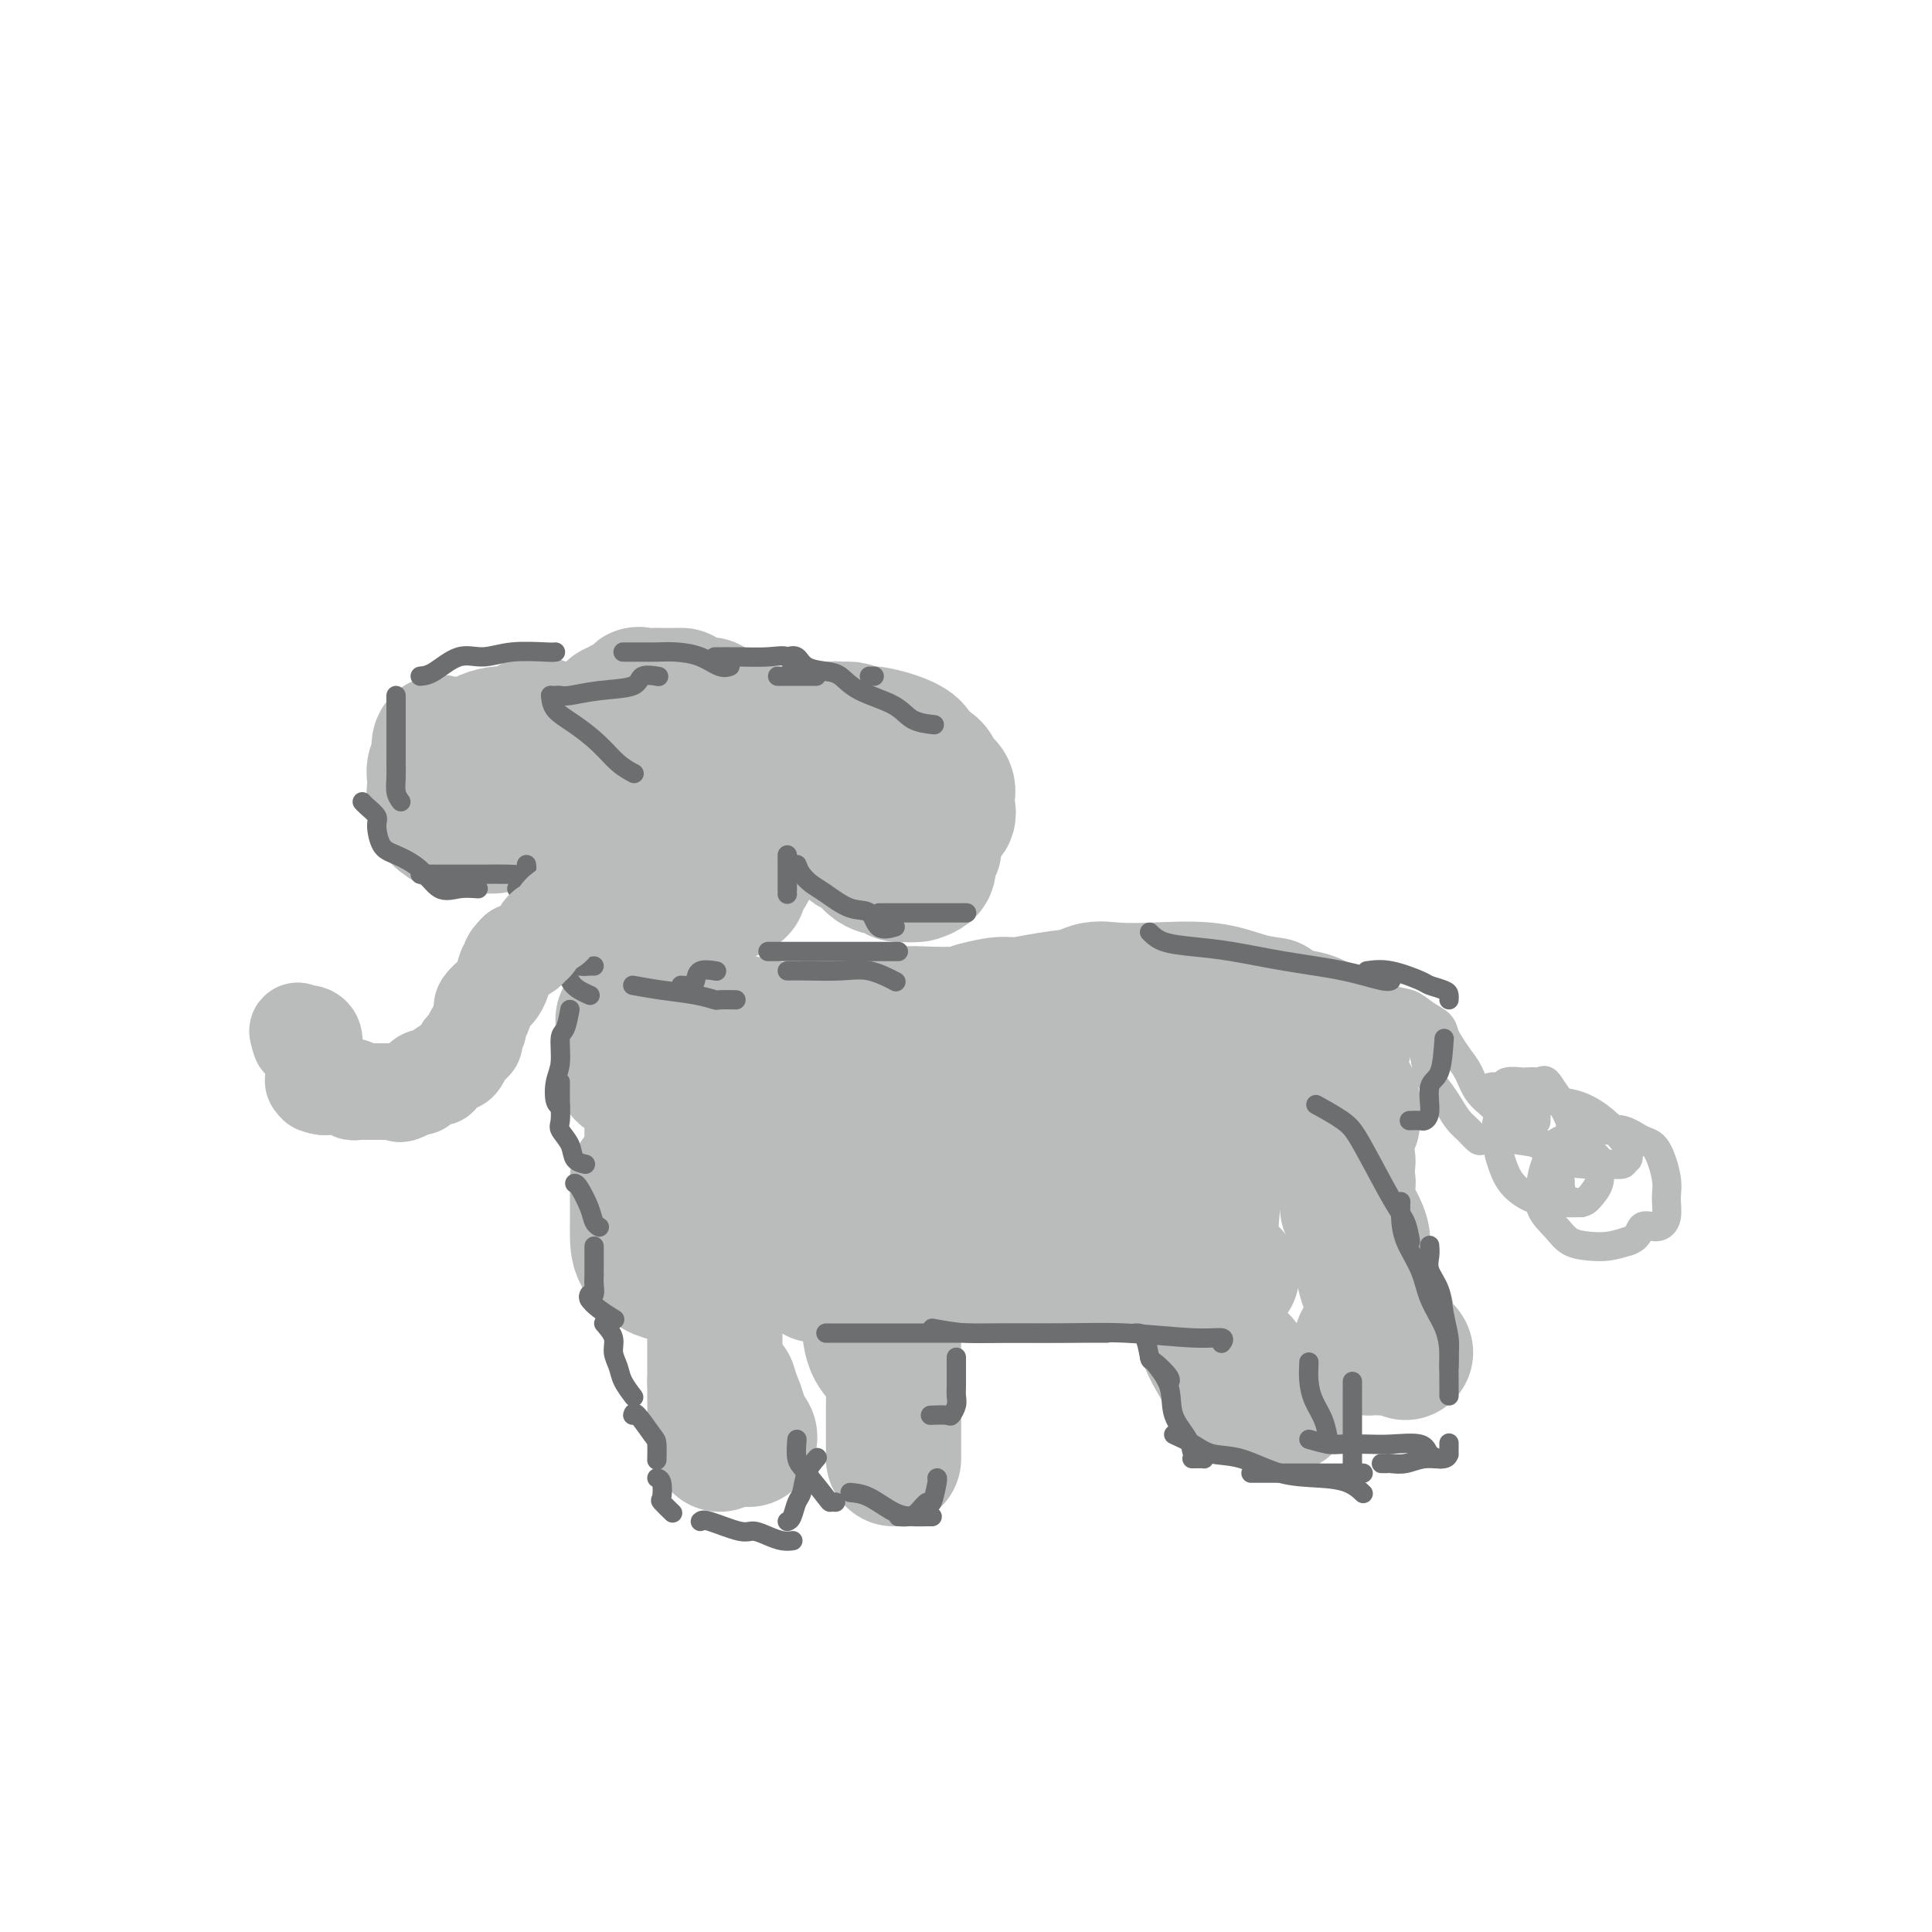 <svg viewBox='0 0 400 400' version='1.1' xmlns='http://www.w3.org/2000/svg' xmlns:xlink='http://www.w3.org/1999/xlink'><g fill='none' stroke='#BABBBB' stroke-width='28' stroke-linecap='round' stroke-linejoin='round'><path d='M124,166c0.000,0.246 0.001,0.492 0,1c-0.001,0.508 -0.003,1.278 0,2c0.003,0.722 0.012,1.395 0,2c-0.012,0.605 -0.046,1.142 0,2c0.046,0.858 0.171,2.038 0,3c-0.171,0.962 -0.638,1.706 0,3c0.638,1.294 2.382,3.139 3,4c0.618,0.861 0.109,0.739 0,1c-0.109,0.261 0.183,0.907 1,1c0.817,0.093 2.160,-0.366 3,0c0.840,0.366 1.176,1.555 2,2c0.824,0.445 2.134,0.144 4,0c1.866,-0.144 4.288,-0.131 6,0c1.712,0.131 2.714,0.381 4,0c1.286,-0.381 2.856,-1.393 4,-2c1.144,-0.607 1.862,-0.810 2,-1c0.138,-0.190 -0.303,-0.365 0,-1c0.303,-0.635 1.349,-1.728 2,-3c0.651,-1.272 0.907,-2.724 1,-4c0.093,-1.276 0.023,-2.375 0,-3c-0.023,-0.625 0.001,-0.776 0,-2c-0.001,-1.224 -0.025,-3.522 0,-5c0.025,-1.478 0.100,-2.136 0,-3c-0.100,-0.864 -0.376,-1.934 -1,-3c-0.624,-1.066 -1.595,-2.128 -2,-3c-0.405,-0.872 -0.242,-1.553 -1,-2c-0.758,-0.447 -2.435,-0.659 -3,-1c-0.565,-0.341 -0.019,-0.812 0,-1c0.019,-0.188 -0.491,-0.094 -1,0'/><path d='M148,153c-1.842,-1.582 -2.448,-0.537 -3,0c-0.552,0.537 -1.051,0.565 -2,1c-0.949,0.435 -2.347,1.275 -3,2c-0.653,0.725 -0.561,1.335 -1,2c-0.439,0.665 -1.410,1.385 -2,2c-0.590,0.615 -0.799,1.123 -1,2c-0.201,0.877 -0.393,2.121 -1,3c-0.607,0.879 -1.628,1.393 -2,2c-0.372,0.607 -0.093,1.307 0,2c0.093,0.693 0.000,1.379 0,2c-0.000,0.621 0.092,1.178 0,2c-0.092,0.822 -0.368,1.909 0,3c0.368,1.091 1.378,2.187 2,3c0.622,0.813 0.854,1.342 1,2c0.146,0.658 0.206,1.444 1,2c0.794,0.556 2.324,0.880 3,1c0.676,0.120 0.499,0.035 1,0c0.501,-0.035 1.681,-0.021 3,0c1.319,0.021 2.777,0.050 4,0c1.223,-0.050 2.212,-0.180 3,-1c0.788,-0.820 1.374,-2.330 2,-3c0.626,-0.670 1.293,-0.500 2,-1c0.707,-0.500 1.454,-1.670 2,-3c0.546,-1.330 0.889,-2.820 1,-4c0.111,-1.180 -0.011,-2.050 0,-3c0.011,-0.950 0.154,-1.980 0,-3c-0.154,-1.020 -0.605,-2.030 -1,-3c-0.395,-0.970 -0.735,-1.899 -1,-3c-0.265,-1.101 -0.456,-2.373 -1,-3c-0.544,-0.627 -1.441,-0.608 -2,-1c-0.559,-0.392 -0.779,-1.196 -1,-2'/><path d='M152,154c-1.672,-2.083 -2.852,-1.290 -3,-1c-0.148,0.290 0.738,0.078 0,0c-0.738,-0.078 -3.099,-0.021 -4,0c-0.901,0.021 -0.343,0.006 -1,0c-0.657,-0.006 -2.530,-0.002 -4,0c-1.470,0.002 -2.538,0.001 -3,0c-0.462,-0.001 -0.317,-0.001 -1,0c-0.683,0.001 -2.194,0.003 -3,0c-0.806,-0.003 -0.908,-0.011 -1,0c-0.092,0.011 -0.175,0.041 -1,0c-0.825,-0.041 -2.391,-0.155 -3,0c-0.609,0.155 -0.262,0.577 0,1c0.262,0.423 0.438,0.848 1,1c0.562,0.152 1.510,0.032 2,0c0.490,-0.032 0.524,0.026 0,1c-0.524,0.974 -1.604,2.865 -2,4c-0.396,1.135 -0.108,1.514 0,2c0.108,0.486 0.036,1.079 0,2c-0.036,0.921 -0.038,2.169 0,3c0.038,0.831 0.114,1.244 0,2c-0.114,0.756 -0.420,1.855 0,3c0.420,1.145 1.565,2.334 2,3c0.435,0.666 0.161,0.807 0,1c-0.161,0.193 -0.210,0.437 0,1c0.210,0.563 0.680,1.443 1,2c0.320,0.557 0.489,0.790 1,1c0.511,0.210 1.364,0.396 2,1c0.636,0.604 1.056,1.624 1,2c-0.056,0.376 -0.587,0.107 0,0c0.587,-0.107 2.294,-0.054 4,0'/><path d='M140,183c1.223,0.617 0.281,0.160 0,0c-0.281,-0.160 0.098,-0.023 1,0c0.902,0.023 2.325,-0.069 3,0c0.675,0.069 0.601,0.300 1,0c0.399,-0.300 1.272,-1.130 2,-2c0.728,-0.870 1.313,-1.781 2,-2c0.687,-0.219 1.476,0.254 2,0c0.524,-0.254 0.781,-1.235 1,-2c0.219,-0.765 0.398,-1.314 1,-2c0.602,-0.686 1.625,-1.510 2,-2c0.375,-0.490 0.100,-0.645 0,-1c-0.100,-0.355 -0.027,-0.910 0,-1c0.027,-0.090 0.007,0.284 0,0c-0.007,-0.284 0.000,-1.227 0,-2c-0.000,-0.773 -0.008,-1.376 0,-2c0.008,-0.624 0.031,-1.270 0,-2c-0.031,-0.730 -0.116,-1.543 0,-2c0.116,-0.457 0.433,-0.556 0,-1c-0.433,-0.444 -1.617,-1.232 -2,-2c-0.383,-0.768 0.035,-1.516 0,-2c-0.035,-0.484 -0.523,-0.704 -1,-1c-0.477,-0.296 -0.945,-0.667 -1,-1c-0.055,-0.333 0.301,-0.629 0,-1c-0.301,-0.371 -1.259,-0.817 -2,-1c-0.741,-0.183 -1.267,-0.101 -2,0c-0.733,0.101 -1.675,0.223 -2,0c-0.325,-0.223 -0.035,-0.792 0,-1c0.035,-0.208 -0.187,-0.056 -1,0c-0.813,0.056 -2.219,0.015 -3,0c-0.781,-0.015 -0.937,-0.004 -1,0c-0.063,0.004 -0.031,0.002 0,0'/><path d='M140,153c-2.448,-0.501 -2.569,0.248 -3,1c-0.431,0.752 -1.174,1.508 -2,2c-0.826,0.492 -1.737,0.719 -2,1c-0.263,0.281 0.121,0.614 0,1c-0.121,0.386 -0.749,0.825 -1,1c-0.251,0.175 -0.126,0.088 0,0'/><path d='M158,152c0.359,0.034 0.717,0.068 1,0c0.283,-0.068 0.489,-0.238 1,0c0.511,0.238 1.326,0.883 2,1c0.674,0.117 1.206,-0.295 2,0c0.794,0.295 1.849,1.295 3,2c1.151,0.705 2.400,1.114 4,2c1.600,0.886 3.553,2.248 5,3c1.447,0.752 2.388,0.895 4,2c1.612,1.105 3.896,3.172 5,5c1.104,1.828 1.028,3.415 1,4c-0.028,0.585 -0.008,0.167 0,0c0.008,-0.167 0.004,-0.084 0,0'/><path d='M172,161c-0.165,0.131 -0.331,0.262 0,1c0.331,0.738 1.158,2.084 2,3c0.842,0.916 1.698,1.401 2,2c0.302,0.599 0.048,1.312 0,2c-0.048,0.688 0.109,1.351 1,2c0.891,0.649 2.516,1.284 3,2c0.484,0.716 -0.171,1.512 0,2c0.171,0.488 1.170,0.667 2,1c0.830,0.333 1.493,0.820 2,1c0.507,0.180 0.859,0.051 1,0c0.141,-0.051 0.070,-0.026 0,0'/><path d='M174,168c0.887,0.822 1.775,1.645 2,3c0.225,1.355 -0.212,3.243 0,4c0.212,0.757 1.073,0.385 2,1c0.927,0.615 1.921,2.218 3,3c1.079,0.782 2.244,0.743 3,1c0.756,0.257 1.103,0.811 2,1c0.897,0.189 2.345,0.012 3,0c0.655,-0.012 0.516,0.141 1,0c0.484,-0.141 1.592,-0.576 2,-1c0.408,-0.424 0.117,-0.835 0,-1c-0.117,-0.165 -0.058,-0.082 0,0'/><path d='M186,181c0.730,-0.029 1.461,-0.057 2,0c0.539,0.057 0.888,0.201 1,0c0.112,-0.201 -0.011,-0.747 0,-1c0.011,-0.253 0.158,-0.214 1,-1c0.842,-0.786 2.380,-2.399 3,-3c0.620,-0.601 0.323,-0.191 0,-1c-0.323,-0.809 -0.673,-2.835 0,-4c0.673,-1.165 2.369,-1.467 3,-2c0.631,-0.533 0.196,-1.298 0,-2c-0.196,-0.702 -0.155,-1.343 0,-2c0.155,-0.657 0.423,-1.331 0,-2c-0.423,-0.669 -1.536,-1.335 -2,-2c-0.464,-0.665 -0.279,-1.331 -1,-2c-0.721,-0.669 -2.349,-1.342 -3,-2c-0.651,-0.658 -0.325,-1.301 -1,-2c-0.675,-0.699 -2.349,-1.455 -4,-2c-1.651,-0.545 -3.278,-0.878 -4,-1c-0.722,-0.122 -0.541,-0.033 -1,0c-0.459,0.033 -1.560,0.009 -2,0c-0.440,-0.009 -0.220,-0.005 0,0'/><path d='M189,158c0.336,-0.335 0.673,-0.671 0,-1c-0.673,-0.329 -2.354,-0.652 -3,-1c-0.646,-0.348 -0.256,-0.720 -1,-1c-0.744,-0.280 -2.622,-0.468 -4,-1c-1.378,-0.532 -2.257,-1.406 -3,-2c-0.743,-0.594 -1.352,-0.906 -2,-1c-0.648,-0.094 -1.337,0.031 -2,0c-0.663,-0.031 -1.302,-0.218 -2,0c-0.698,0.218 -1.455,0.842 -2,1c-0.545,0.158 -0.877,-0.150 -1,0c-0.123,0.150 -0.035,0.757 0,1c0.035,0.243 0.018,0.121 0,0'/><path d='M131,156c-0.465,-0.342 -0.929,-0.684 -2,-1c-1.071,-0.316 -2.748,-0.607 -4,-1c-1.252,-0.393 -2.079,-0.890 -3,-1c-0.921,-0.110 -1.934,0.167 -3,0c-1.066,-0.167 -2.183,-0.777 -3,-1c-0.817,-0.223 -1.332,-0.060 -2,0c-0.668,0.060 -1.489,0.016 -2,0c-0.511,-0.016 -0.711,-0.004 -1,0c-0.289,0.004 -0.665,0.001 -1,0c-0.335,-0.001 -0.629,-0.000 -1,0c-0.371,0.000 -0.820,0.000 -1,0c-0.180,-0.000 -0.090,-0.000 0,0'/><path d='M112,150c-0.818,-0.083 -1.635,-0.167 -2,0c-0.365,0.167 -0.276,0.583 -1,1c-0.724,0.417 -2.260,0.834 -3,1c-0.740,0.166 -0.683,0.082 -1,0c-0.317,-0.082 -1.006,-0.162 -2,0c-0.994,0.162 -2.291,0.565 -3,1c-0.709,0.435 -0.829,0.900 -1,1c-0.171,0.100 -0.392,-0.165 -1,0c-0.608,0.165 -1.602,0.762 -2,1c-0.398,0.238 -0.199,0.119 0,0'/><path d='M92,154c-0.415,-0.209 -0.829,-0.418 -1,0c-0.171,0.418 -0.098,1.462 0,2c0.098,0.538 0.221,0.570 0,1c-0.221,0.430 -0.787,1.257 -1,2c-0.213,0.743 -0.074,1.402 0,2c0.074,0.598 0.082,1.134 0,2c-0.082,0.866 -0.254,2.060 0,3c0.254,0.940 0.936,1.625 1,2c0.064,0.375 -0.489,0.440 0,1c0.489,0.560 2.019,1.614 3,2c0.981,0.386 1.412,0.103 2,0c0.588,-0.103 1.333,-0.028 2,0c0.667,0.028 1.257,0.007 2,0c0.743,-0.007 1.641,-0.002 2,0c0.359,0.002 0.180,0.001 0,0'/><path d='M92,164c0.749,0.309 1.498,0.619 2,1c0.502,0.381 0.757,0.834 1,1c0.243,0.166 0.475,0.044 1,0c0.525,-0.044 1.342,-0.012 2,0c0.658,0.012 1.157,0.003 2,0c0.843,-0.003 2.030,-0.001 3,0c0.970,0.001 1.724,0.000 3,0c1.276,-0.000 3.074,-0.000 4,0c0.926,0.000 0.979,0.000 1,0c0.021,-0.000 0.011,-0.000 0,0'/><path d='M92,158c0.876,0.119 1.751,0.237 2,0c0.249,-0.237 -0.130,-0.830 0,-1c0.130,-0.170 0.769,0.084 1,0c0.231,-0.084 0.052,-0.506 0,-1c-0.052,-0.494 0.021,-1.061 1,-1c0.979,0.061 2.863,0.748 4,1c1.137,0.252 1.526,0.067 2,0c0.474,-0.067 1.034,-0.018 2,0c0.966,0.018 2.339,0.004 3,0c0.661,-0.004 0.611,0.002 1,0c0.389,-0.002 1.217,-0.014 2,0c0.783,0.014 1.520,0.052 2,0c0.480,-0.052 0.703,-0.196 1,0c0.297,0.196 0.668,0.732 1,1c0.332,0.268 0.625,0.268 1,1c0.375,0.732 0.832,2.197 1,3c0.168,0.803 0.048,0.944 0,1c-0.048,0.056 -0.024,0.028 0,0'/><path d='M124,157c0.002,-0.333 0.004,-0.667 0,-1c-0.004,-0.333 -0.015,-0.667 0,-1c0.015,-0.333 0.054,-0.667 0,-1c-0.054,-0.333 -0.203,-0.667 0,-1c0.203,-0.333 0.759,-0.666 1,-1c0.241,-0.334 0.169,-0.668 0,-1c-0.169,-0.332 -0.434,-0.662 0,-1c0.434,-0.338 1.568,-0.683 2,-1c0.432,-0.317 0.162,-0.607 0,-1c-0.162,-0.393 -0.216,-0.888 0,-1c0.216,-0.112 0.703,0.159 1,0c0.297,-0.159 0.406,-0.746 1,-1c0.594,-0.254 1.674,-0.173 2,0c0.326,0.173 -0.103,0.439 0,0c0.103,-0.439 0.736,-1.582 1,-2c0.264,-0.418 0.157,-0.112 1,0c0.843,0.112 2.636,0.030 3,0c0.364,-0.030 -0.701,-0.008 0,0c0.701,0.008 3.167,0.002 4,0c0.833,-0.002 0.032,-0.001 0,0c-0.032,0.001 0.705,0.000 1,0c0.295,-0.000 0.147,-0.000 0,0'/><path d='M132,146c0.099,-0.000 0.199,-0.000 1,0c0.801,0.000 2.305,0.000 3,0c0.695,-0.000 0.582,-0.001 1,0c0.418,0.001 1.369,0.004 2,0c0.631,-0.004 0.944,-0.016 2,0c1.056,0.016 2.856,0.060 4,0c1.144,-0.060 1.634,-0.222 2,0c0.366,0.222 0.610,0.829 1,1c0.390,0.171 0.928,-0.095 1,0c0.072,0.095 -0.320,0.551 0,1c0.320,0.449 1.352,0.891 2,1c0.648,0.109 0.912,-0.114 1,0c0.088,0.114 -0.001,0.567 0,1c0.001,0.433 0.093,0.848 0,1c-0.093,0.152 -0.371,0.041 -1,0c-0.629,-0.041 -1.608,-0.012 -2,0c-0.392,0.012 -0.196,0.006 0,0'/><path d='M139,195c0.000,0.287 0.000,0.575 0,1c-0.000,0.425 -0.001,0.988 0,1c0.001,0.012 0.002,-0.526 0,0c-0.002,0.526 -0.008,2.117 0,3c0.008,0.883 0.030,1.060 0,1c-0.030,-0.060 -0.111,-0.356 0,0c0.111,0.356 0.415,1.365 0,2c-0.415,0.635 -1.547,0.896 -2,1c-0.453,0.104 -0.226,0.052 0,0'/><path d='M137,203c0.053,0.976 0.106,1.952 0,3c-0.106,1.048 -0.371,2.169 0,3c0.371,0.831 1.378,1.372 2,2c0.622,0.628 0.857,1.344 1,2c0.143,0.656 0.192,1.254 1,2c0.808,0.746 2.374,1.642 3,2c0.626,0.358 0.313,0.179 0,0'/><path d='M144,216c0.202,0.071 0.404,0.143 1,0c0.596,-0.143 1.586,-0.500 3,0c1.414,0.500 3.252,1.858 5,3c1.748,1.142 3.407,2.069 5,3c1.593,0.931 3.121,1.866 5,3c1.879,1.134 4.108,2.467 5,3c0.892,0.533 0.446,0.267 0,0'/><path d='M158,215c0.523,-0.083 1.046,-0.166 2,0c0.954,0.166 2.340,0.580 4,1c1.660,0.420 3.594,0.844 5,1c1.406,0.156 2.284,0.042 3,0c0.716,-0.042 1.270,-0.011 2,0c0.730,0.011 1.637,0.003 2,0c0.363,-0.003 0.181,-0.002 0,0'/><path d='M159,215c2.769,0.002 5.538,0.003 8,0c2.462,-0.003 4.618,-0.011 7,0c2.382,0.011 4.992,0.042 7,0c2.008,-0.042 3.415,-0.156 5,0c1.585,0.156 3.350,0.580 4,1c0.650,0.420 0.186,0.834 0,1c-0.186,0.166 -0.093,0.083 0,0'/><path d='M178,217c0.074,0.002 0.147,0.004 2,0c1.853,-0.004 5.485,-0.015 8,0c2.515,0.015 3.914,0.057 6,0c2.086,-0.057 4.858,-0.211 7,0c2.142,0.211 3.654,0.788 5,1c1.346,0.212 2.528,0.061 3,0c0.472,-0.061 0.236,-0.030 0,0'/><path d='M192,215c0.071,0.000 0.141,0.000 1,0c0.859,0.000 2.506,-0.000 4,0c1.494,0.000 2.834,0.000 5,0c2.166,-0.000 5.159,0.000 8,0c2.841,0.000 5.532,0.000 8,0c2.468,0.000 4.713,0.000 7,0c2.287,-0.000 4.616,0.000 6,0c1.384,0.000 1.824,-0.000 2,0c0.176,0.000 0.088,0.000 0,0'/><path d='M214,212c3.010,0.002 6.020,0.003 9,0c2.980,-0.003 5.929,-0.012 10,0c4.071,0.012 9.262,0.045 13,0c3.738,-0.045 6.021,-0.170 9,0c2.979,0.170 6.654,0.633 9,1c2.346,0.367 3.362,0.637 4,1c0.638,0.363 0.896,0.818 1,1c0.104,0.182 0.052,0.091 0,0'/><path d='M143,209c0.131,-0.315 0.262,-0.630 1,0c0.738,0.630 2.084,2.206 3,3c0.916,0.794 1.404,0.805 2,1c0.596,0.195 1.302,0.574 2,1c0.698,0.426 1.389,0.899 2,1c0.611,0.101 1.143,-0.169 2,0c0.857,0.169 2.038,0.776 3,1c0.962,0.224 1.703,0.064 2,0c0.297,-0.064 0.148,-0.032 0,0'/><path d='M145,209c-0.416,-0.089 -0.832,-0.179 0,0c0.832,0.179 2.913,0.625 4,1c1.087,0.375 1.182,0.679 2,1c0.818,0.321 2.360,0.660 4,1c1.640,0.340 3.380,0.679 5,1c1.620,0.321 3.122,0.622 5,1c1.878,0.378 4.133,0.833 6,1c1.867,0.167 3.345,0.046 5,0c1.655,-0.046 3.487,-0.016 5,0c1.513,0.016 2.707,0.019 4,0c1.293,-0.019 2.686,-0.061 4,0c1.314,0.061 2.548,0.226 4,0c1.452,-0.226 3.121,-0.844 4,-1c0.879,-0.156 0.967,0.150 1,0c0.033,-0.150 0.009,-0.757 0,-1c-0.009,-0.243 -0.005,-0.121 0,0'/><path d='M171,212c0.368,0.009 0.736,0.017 1,0c0.264,-0.017 0.423,-0.061 1,0c0.577,0.061 1.570,0.227 3,0c1.430,-0.227 3.295,-0.845 4,-1c0.705,-0.155 0.248,0.155 1,0c0.752,-0.155 2.711,-0.774 5,-1c2.289,-0.226 4.908,-0.061 7,0c2.092,0.061 3.657,0.016 5,0c1.343,-0.016 2.463,-0.004 3,0c0.537,0.004 0.491,0.001 1,0c0.509,-0.001 1.574,-0.000 2,0c0.426,0.000 0.213,0.000 0,0'/><path d='M202,209c1.780,-0.445 3.561,-0.890 5,-1c1.439,-0.110 2.537,0.114 4,0c1.463,-0.114 3.293,-0.566 6,-1c2.707,-0.434 6.293,-0.848 8,-1c1.707,-0.152 1.537,-0.041 2,0c0.463,0.041 1.561,0.012 2,0c0.439,-0.012 0.220,-0.006 0,0'/><path d='M220,208c0.402,-0.483 0.804,-0.966 1,-1c0.196,-0.034 0.185,0.381 1,0c0.815,-0.381 2.457,-1.560 4,-2c1.543,-0.440 2.989,-0.142 5,0c2.011,0.142 4.589,0.129 8,0c3.411,-0.129 7.657,-0.375 11,0c3.343,0.375 5.785,1.370 8,2c2.215,0.630 4.204,0.894 5,1c0.796,0.106 0.398,0.053 0,0'/><path d='M247,205c1.892,0.788 3.783,1.576 6,2c2.217,0.424 4.759,0.483 7,1c2.241,0.517 4.180,1.491 6,2c1.820,0.509 3.521,0.554 5,1c1.479,0.446 2.737,1.295 4,2c1.263,0.705 2.532,1.267 3,2c0.468,0.733 0.134,1.638 0,2c-0.134,0.362 -0.067,0.181 0,0'/><path d='M266,215c0.884,0.184 1.768,0.368 3,1c1.232,0.632 2.814,1.711 4,3c1.186,1.289 1.978,2.787 3,4c1.022,1.213 2.274,2.140 3,3c0.726,0.860 0.927,1.653 1,2c0.073,0.347 0.020,0.247 0,1c-0.020,0.753 -0.006,2.358 0,3c0.006,0.642 0.003,0.321 0,0'/><path d='M278,236c0.420,1.660 0.841,3.321 1,4c0.159,0.679 0.057,0.378 0,1c-0.057,0.622 -0.068,2.167 0,3c0.068,0.833 0.214,0.955 0,1c-0.214,0.045 -0.788,0.012 -1,0c-0.212,-0.012 -0.060,-0.003 0,0c0.060,0.003 0.030,0.002 0,0'/><path d='M140,219c-0.061,0.249 -0.121,0.498 0,1c0.121,0.502 0.424,1.258 1,2c0.576,0.742 1.424,1.469 2,2c0.576,0.531 0.879,0.866 1,1c0.121,0.134 0.061,0.067 0,0'/><path d='M144,226c0.000,0.936 0.000,1.873 0,3c0.000,1.127 0.000,2.446 0,3c0.000,0.554 0.000,0.344 0,1c0.000,0.656 0.000,2.176 0,3c0.000,0.824 0.000,0.950 0,1c0.000,0.050 0.000,0.025 0,0'/><path d='M140,238c-0.000,1.445 -0.001,2.890 0,4c0.001,1.110 0.002,1.884 0,3c-0.002,1.116 -0.009,2.572 0,4c0.009,1.428 0.034,2.827 0,4c-0.034,1.173 -0.128,2.118 0,3c0.128,0.882 0.478,1.700 1,2c0.522,0.300 1.218,0.081 2,0c0.782,-0.081 1.652,-0.023 2,0c0.348,0.023 0.174,0.012 0,0'/><path d='M145,250c-0.001,0.502 -0.002,1.004 0,2c0.002,0.996 0.007,2.485 0,4c-0.007,1.515 -0.026,3.057 0,4c0.026,0.943 0.098,1.286 0,2c-0.098,0.714 -0.367,1.800 0,3c0.367,1.200 1.368,2.515 2,3c0.632,0.485 0.895,0.138 1,0c0.105,-0.138 0.053,-0.069 0,0'/><path d='M147,258c-0.113,1.354 -0.226,2.708 0,4c0.226,1.292 0.793,2.523 1,4c0.207,1.477 0.056,3.201 0,5c-0.056,1.799 -0.015,3.673 0,5c0.015,1.327 0.004,2.107 0,3c-0.004,0.893 -0.001,1.899 0,3c0.001,1.101 0.000,2.296 0,3c-0.000,0.704 -0.000,0.915 0,1c0.000,0.085 0.000,0.042 0,0'/><path d='M148,286c0.002,0.164 0.004,0.327 0,1c-0.004,0.673 -0.015,1.855 0,3c0.015,1.145 0.057,2.254 0,3c-0.057,0.746 -0.211,1.128 0,2c0.211,0.872 0.788,2.235 1,3c0.212,0.765 0.061,0.933 0,1c-0.061,0.067 -0.030,0.034 0,0'/><path d='M151,287c0.293,0.975 0.586,1.950 1,3c0.414,1.050 0.948,2.176 1,3c0.052,0.824 -0.378,1.344 0,2c0.378,0.656 1.563,1.446 2,2c0.437,0.554 0.125,0.873 0,1c-0.125,0.127 -0.062,0.064 0,0'/><path d='M143,225c-0.710,0.240 -1.420,0.480 -2,1c-0.580,0.520 -1.031,1.320 -1,2c0.031,0.680 0.544,1.240 0,2c-0.544,0.760 -2.146,1.719 -3,2c-0.854,0.281 -0.961,-0.117 -1,0c-0.039,0.117 -0.011,0.748 0,1c0.011,0.252 0.006,0.126 0,0'/><path d='M136,229c0.000,1.238 0.000,2.477 0,3c0.000,0.523 0.000,0.332 0,1c0.000,0.668 -0.000,2.196 0,3c0.000,0.804 0.000,0.884 0,1c0.000,0.116 0.000,0.268 0,1c0.000,0.732 0.000,2.043 0,2c0.000,-0.043 0.000,-1.441 0,-2c0.000,-0.559 0.000,-0.280 0,0'/><path d='M135,234c-0.004,0.689 -0.009,1.378 0,2c0.009,0.622 0.030,1.178 0,2c-0.030,0.822 -0.113,1.909 0,3c0.113,1.091 0.423,2.188 0,3c-0.423,0.813 -1.577,1.341 -2,2c-0.423,0.659 -0.114,1.447 0,2c0.114,0.553 0.033,0.872 0,1c-0.033,0.128 -0.016,0.064 0,0'/><path d='M132,244c0.000,0.074 0.001,0.149 0,1c-0.001,0.851 -0.002,2.480 0,4c0.002,1.520 0.008,2.932 0,4c-0.008,1.068 -0.030,1.793 0,3c0.030,1.207 0.112,2.898 1,4c0.888,1.102 2.581,1.616 3,2c0.419,0.384 -0.438,0.639 0,1c0.438,0.361 2.169,0.829 3,1c0.831,0.171 0.762,0.046 1,0c0.238,-0.046 0.782,-0.013 1,0c0.218,0.013 0.109,0.007 0,0'/><path d='M162,245c0.643,1.751 1.286,3.501 2,5c0.714,1.499 1.498,2.745 2,4c0.502,1.255 0.723,2.519 1,4c0.277,1.481 0.610,3.181 1,4c0.390,0.819 0.836,0.759 1,1c0.164,0.241 0.047,0.783 0,1c-0.047,0.217 -0.023,0.108 0,0'/><path d='M166,236c-0.069,0.061 -0.138,0.122 0,1c0.138,0.878 0.483,2.572 1,4c0.517,1.428 1.205,2.591 2,4c0.795,1.409 1.698,3.065 3,5c1.302,1.935 3.004,4.149 4,6c0.996,1.851 1.286,3.339 2,5c0.714,1.661 1.852,3.496 3,5c1.148,1.504 2.308,2.676 3,4c0.692,1.324 0.918,2.798 1,4c0.082,1.202 0.022,2.131 0,3c-0.022,0.869 -0.006,1.677 0,2c0.006,0.323 0.003,0.162 0,0'/><path d='M180,270c-0.030,1.218 -0.061,2.437 0,4c0.061,1.563 0.212,3.471 1,5c0.788,1.529 2.211,2.680 3,4c0.789,1.320 0.943,2.809 1,4c0.057,1.191 0.015,2.085 0,4c-0.015,1.915 -0.004,4.853 0,6c0.004,1.147 0.001,0.503 0,1c-0.001,0.497 -0.000,2.134 0,3c0.000,0.866 0.000,0.962 0,1c-0.000,0.038 -0.000,0.019 0,0'/><path d='M251,230c-0.002,0.496 -0.003,0.992 0,2c0.003,1.008 0.011,2.529 0,5c-0.011,2.471 -0.041,5.892 0,8c0.041,2.108 0.155,2.905 0,5c-0.155,2.095 -0.578,5.489 0,8c0.578,2.511 2.155,4.137 3,5c0.845,0.863 0.956,0.961 1,1c0.044,0.039 0.022,0.020 0,0'/><path d='M249,245c-0.859,2.744 -1.718,5.488 -2,8c-0.282,2.512 0.012,4.792 0,7c-0.012,2.208 -0.329,4.344 0,7c0.329,2.656 1.303,5.831 2,8c0.697,2.169 1.115,3.330 2,5c0.885,1.670 2.237,3.848 3,5c0.763,1.152 0.936,1.278 1,2c0.064,0.722 0.017,2.041 0,2c-0.017,-0.041 -0.005,-1.440 0,-2c0.005,-0.560 0.002,-0.280 0,0'/><path d='M257,282c0.211,1.124 0.423,2.248 1,3c0.577,0.752 1.520,1.132 2,2c0.480,0.868 0.496,2.225 1,3c0.504,0.775 1.494,0.967 2,1c0.506,0.033 0.527,-0.094 1,0c0.473,0.094 1.396,0.410 2,0c0.604,-0.410 0.887,-1.546 1,-2c0.113,-0.454 0.057,-0.227 0,0'/><path d='M279,250c1.303,2.157 2.605,4.313 3,6c0.395,1.687 -0.119,2.903 0,5c0.119,2.097 0.869,5.073 2,7c1.131,1.927 2.643,2.804 3,4c0.357,1.196 -0.440,2.712 0,4c0.440,1.288 2.119,2.347 3,3c0.881,0.653 0.966,0.901 1,1c0.034,0.099 0.017,0.050 0,0'/><path d='M284,273c0.860,1.072 1.720,2.145 2,3c0.280,0.855 -0.020,1.493 0,2c0.020,0.507 0.359,0.882 0,1c-0.359,0.118 -1.416,-0.020 -2,0c-0.584,0.020 -0.696,0.198 -1,0c-0.304,-0.198 -0.801,-0.771 -1,-1c-0.199,-0.229 -0.099,-0.115 0,0'/><path d='M170,254c0.576,0.740 1.152,1.479 2,2c0.848,0.521 1.967,0.823 4,1c2.033,0.177 4.981,0.229 8,1c3.019,0.771 6.111,2.260 9,3c2.889,0.740 5.576,0.731 9,1c3.424,0.269 7.587,0.814 11,1c3.413,0.186 6.078,0.011 9,0c2.922,-0.011 6.103,0.141 8,0c1.897,-0.141 2.511,-0.577 3,-1c0.489,-0.423 0.854,-0.835 1,-1c0.146,-0.165 0.073,-0.082 0,0'/><path d='M181,258c0.131,0.001 0.261,0.002 1,0c0.739,-0.002 2.085,-0.006 4,0c1.915,0.006 4.399,0.022 7,0c2.601,-0.022 5.318,-0.084 8,0c2.682,0.084 5.328,0.313 8,0c2.672,-0.313 5.368,-1.167 8,-2c2.632,-0.833 5.199,-1.645 8,-2c2.801,-0.355 5.836,-0.254 8,-1c2.164,-0.746 3.458,-2.341 5,-3c1.542,-0.659 3.331,-0.384 4,-1c0.669,-0.616 0.219,-2.123 0,-3c-0.219,-0.877 -0.207,-1.125 0,-2c0.207,-0.875 0.609,-2.378 0,-3c-0.609,-0.622 -2.230,-0.363 -3,-1c-0.770,-0.637 -0.689,-2.171 -2,-3c-1.311,-0.829 -4.013,-0.954 -7,-1c-2.987,-0.046 -6.257,-0.013 -10,0c-3.743,0.013 -7.959,0.005 -12,0c-4.041,-0.005 -7.908,-0.009 -12,0c-4.092,0.009 -8.410,0.031 -11,0c-2.590,-0.031 -3.450,-0.113 -4,0c-0.550,0.113 -0.788,0.423 -1,0c-0.212,-0.423 -0.398,-1.577 1,-2c1.398,-0.423 4.378,-0.113 7,0c2.622,0.113 4.885,0.031 8,0c3.115,-0.031 7.083,-0.010 11,0c3.917,0.010 7.784,0.008 12,0c4.216,-0.008 8.779,-0.023 12,0c3.221,0.023 5.098,0.083 7,0c1.902,-0.083 3.829,-0.309 4,0c0.171,0.309 -1.415,1.155 -3,2'/><path d='M239,236c-0.921,0.284 -1.724,-0.008 -6,0c-4.276,0.008 -12.025,0.314 -18,0c-5.975,-0.314 -10.174,-1.248 -15,-2c-4.826,-0.752 -10.277,-1.322 -15,-2c-4.723,-0.678 -8.718,-1.466 -12,-2c-3.282,-0.534 -5.852,-0.816 -6,-1c-0.148,-0.184 2.126,-0.271 3,0c0.874,0.271 0.347,0.899 2,1c1.653,0.101 5.487,-0.327 8,0c2.513,0.327 3.704,1.407 6,2c2.296,0.593 5.695,0.698 8,1c2.305,0.302 3.516,0.801 4,1c0.484,0.199 0.242,0.100 0,0'/><path d='M129,211c-0.001,0.449 -0.002,0.897 0,2c0.002,1.103 0.008,2.859 0,4c-0.008,1.141 -0.030,1.665 0,2c0.030,0.335 0.111,0.482 0,1c-0.111,0.518 -0.415,1.409 0,2c0.415,0.591 1.547,0.883 2,1c0.453,0.117 0.226,0.058 0,0'/></g>
<g fill='none' stroke='#BABBBB' stroke-width='6' stroke-linecap='round' stroke-linejoin='round'><path d='M269,221c-0.060,-0.137 -0.121,-0.274 0,-1c0.121,-0.726 0.422,-2.041 1,-3c0.578,-0.959 1.433,-1.564 2,-2c0.567,-0.436 0.847,-0.705 2,-1c1.153,-0.295 3.179,-0.615 4,-1c0.821,-0.385 0.436,-0.833 1,-1c0.564,-0.167 2.076,-0.052 3,0c0.924,0.052 1.259,0.040 2,0c0.741,-0.040 1.886,-0.108 3,0c1.114,0.108 2.195,0.392 3,1c0.805,0.608 1.332,1.541 2,2c0.668,0.459 1.477,0.443 2,1c0.523,0.557 0.759,1.686 1,3c0.241,1.314 0.487,2.813 1,4c0.513,1.187 1.293,2.063 2,3c0.707,0.937 1.340,1.936 2,3c0.660,1.064 1.346,2.194 2,3c0.654,0.806 1.278,1.288 2,2c0.722,0.712 1.544,1.654 2,2c0.456,0.346 0.546,0.096 1,0c0.454,-0.096 1.271,-0.039 2,0c0.729,0.039 1.369,0.059 2,0c0.631,-0.059 1.251,-0.196 3,0c1.749,0.196 4.626,0.726 6,1c1.374,0.274 1.245,0.294 2,0c0.755,-0.294 2.392,-0.900 3,-1c0.608,-0.100 0.185,0.308 0,0c-0.185,-0.308 -0.132,-1.330 0,-2c0.132,-0.670 0.343,-0.988 0,-2c-0.343,-1.012 -1.241,-2.718 -2,-4c-0.759,-1.282 -1.380,-2.141 -2,-3'/><path d='M321,225c-1.043,-1.929 -1.649,-1.250 -2,-1c-0.351,0.250 -0.446,0.071 -1,0c-0.554,-0.071 -1.566,-0.034 -2,0c-0.434,0.034 -0.289,0.064 -1,0c-0.711,-0.064 -2.278,-0.221 -3,0c-0.722,0.221 -0.598,0.821 -1,1c-0.402,0.179 -1.330,-0.064 -2,0c-0.670,0.064 -1.080,0.434 -1,1c0.080,0.566 0.652,1.329 1,2c0.348,0.671 0.474,1.250 1,2c0.526,0.750 1.454,1.670 2,2c0.546,0.330 0.710,0.070 1,0c0.290,-0.070 0.704,0.051 1,0c0.296,-0.051 0.472,-0.273 1,0c0.528,0.273 1.406,1.040 2,1c0.594,-0.040 0.902,-0.886 1,-1c0.098,-0.114 -0.015,0.505 0,0c0.015,-0.505 0.159,-2.135 0,-3c-0.159,-0.865 -0.620,-0.964 -1,-1c-0.380,-0.036 -0.680,-0.010 -1,0c-0.320,0.010 -0.660,0.003 -1,0c-0.340,-0.003 -0.680,-0.004 -1,0c-0.320,0.004 -0.622,0.012 -1,0c-0.378,-0.012 -0.833,-0.044 -1,0c-0.167,0.044 -0.045,0.166 0,1c0.045,0.834 0.013,2.381 0,3c-0.013,0.619 -0.006,0.309 0,0'/><path d='M271,205c0.313,-0.001 0.626,-0.002 1,0c0.374,0.002 0.809,0.008 1,0c0.191,-0.008 0.137,-0.028 1,0c0.863,0.028 2.642,0.105 4,0c1.358,-0.105 2.294,-0.390 4,0c1.706,0.390 4.184,1.456 6,2c1.816,0.544 2.972,0.568 4,1c1.028,0.432 1.927,1.274 3,2c1.073,0.726 2.318,1.337 3,2c0.682,0.663 0.801,1.377 1,2c0.199,0.623 0.479,1.153 1,2c0.521,0.847 1.282,2.011 2,3c0.718,0.989 1.392,1.803 2,3c0.608,1.197 1.149,2.776 2,4c0.851,1.224 2.012,2.093 3,3c0.988,0.907 1.802,1.851 3,3c1.198,1.149 2.780,2.504 5,4c2.220,1.496 5.079,3.133 7,4c1.921,0.867 2.905,0.966 4,1c1.095,0.034 2.303,0.005 3,0c0.697,-0.005 0.884,0.014 1,0c0.116,-0.014 0.161,-0.063 1,0c0.839,0.063 2.473,0.237 3,0c0.527,-0.237 -0.052,-0.885 0,-1c0.052,-0.115 0.735,0.302 1,0c0.265,-0.302 0.112,-1.324 0,-2c-0.112,-0.676 -0.185,-1.006 -1,-2c-0.815,-0.994 -2.373,-2.652 -4,-4c-1.627,-1.348 -3.322,-2.385 -5,-3c-1.678,-0.615 -3.339,-0.807 -5,-1'/><path d='M322,228c-2.024,-0.614 -2.083,-0.149 -3,0c-0.917,0.149 -2.691,-0.019 -4,0c-1.309,0.019 -2.152,0.223 -3,1c-0.848,0.777 -1.701,2.126 -2,3c-0.299,0.874 -0.044,1.274 0,2c0.044,0.726 -0.121,1.778 0,3c0.121,1.222 0.530,2.615 1,4c0.470,1.385 1.001,2.764 2,4c0.999,1.236 2.466,2.330 4,3c1.534,0.670 3.137,0.917 4,1c0.863,0.083 0.988,0.001 2,0c1.012,-0.001 2.911,0.077 4,0c1.089,-0.077 1.366,-0.309 2,-1c0.634,-0.691 1.623,-1.842 2,-3c0.377,-1.158 0.142,-2.324 0,-3c-0.142,-0.676 -0.191,-0.861 0,-1c0.191,-0.139 0.624,-0.233 0,-1c-0.624,-0.767 -2.303,-2.207 -3,-3c-0.697,-0.793 -0.410,-0.937 -1,-1c-0.590,-0.063 -2.055,-0.043 -3,0c-0.945,0.043 -1.368,0.111 -2,1c-0.632,0.889 -1.471,2.599 -2,4c-0.529,1.401 -0.746,2.495 -1,4c-0.254,1.505 -0.543,3.423 0,5c0.543,1.577 1.919,2.812 3,4c1.081,1.188 1.867,2.329 3,3c1.133,0.671 2.613,0.873 4,1c1.387,0.127 2.682,0.179 4,0c1.318,-0.179 2.659,-0.590 4,-1'/><path d='M337,257c2.387,-0.698 2.354,-2.441 3,-3c0.646,-0.559 1.972,0.068 3,0c1.028,-0.068 1.760,-0.829 2,-2c0.240,-1.171 -0.010,-2.752 0,-4c0.010,-1.248 0.281,-2.162 0,-4c-0.281,-1.838 -1.115,-4.599 -2,-6c-0.885,-1.401 -1.823,-1.443 -3,-2c-1.177,-0.557 -2.594,-1.628 -4,-2c-1.406,-0.372 -2.801,-0.045 -4,0c-1.199,0.045 -2.202,-0.192 -3,0c-0.798,0.192 -1.391,0.812 -2,2c-0.609,1.188 -1.235,2.942 -2,4c-0.765,1.058 -1.668,1.418 -2,2c-0.332,0.582 -0.092,1.385 0,2c0.092,0.615 0.036,1.040 0,1c-0.036,-0.040 -0.051,-0.547 0,0c0.051,0.547 0.168,2.147 1,3c0.832,0.853 2.381,0.958 3,1c0.619,0.042 0.310,0.021 0,0'/></g>
<g fill='none' stroke='#6D6E70' stroke-width='4' stroke-linecap='round' stroke-linejoin='round'><path d='M107,184c0.335,0.061 0.670,0.121 1,1c0.330,0.879 0.654,2.575 1,3c0.346,0.425 0.712,-0.422 1,0c0.288,0.422 0.497,2.113 1,3c0.503,0.887 1.301,0.970 2,1c0.699,0.030 1.298,0.008 2,0c0.702,-0.008 1.508,-0.002 2,0c0.492,0.002 0.671,0.001 1,0c0.329,-0.001 0.808,-0.000 1,0c0.192,0.000 0.096,0.000 0,0'/><path d='M110,191c0.274,0.176 0.548,0.351 1,1c0.452,0.649 1.081,1.771 2,3c0.919,1.229 2.127,2.564 3,4c0.873,1.436 1.409,2.973 2,4c0.591,1.027 1.236,1.546 2,2c0.764,0.454 1.647,0.844 2,1c0.353,0.156 0.177,0.078 0,0'/><path d='M118,209c-0.302,1.591 -0.604,3.183 -1,4c-0.396,0.817 -0.887,0.860 -1,2c-0.113,1.140 0.152,3.377 0,5c-0.152,1.623 -0.721,2.631 -1,4c-0.279,1.369 -0.267,3.099 0,4c0.267,0.901 0.791,0.972 1,1c0.209,0.028 0.105,0.014 0,0'/><path d='M116,224c-0.015,1.280 -0.030,2.560 0,4c0.030,1.440 0.107,3.041 0,4c-0.107,0.959 -0.396,1.276 0,2c0.396,0.724 1.477,1.854 2,3c0.523,1.146 0.487,2.309 1,3c0.513,0.691 1.575,0.912 2,1c0.425,0.088 0.212,0.044 0,0'/><path d='M119,245c0.218,0.053 0.437,0.105 1,1c0.563,0.895 1.471,2.632 2,4c0.529,1.368 0.678,2.367 1,3c0.322,0.633 0.818,0.901 1,1c0.182,0.099 0.052,0.028 0,0c-0.052,-0.028 -0.026,-0.014 0,0'/><path d='M123,258c-0.002,1.511 -0.004,3.021 0,4c0.004,0.979 0.015,1.425 0,2c-0.015,0.575 -0.056,1.278 0,2c0.056,0.722 0.207,1.464 0,2c-0.207,0.536 -0.774,0.868 -1,1c-0.226,0.132 -0.113,0.066 0,0'/><path d='M122,268c-0.136,0.257 -0.271,0.514 0,1c0.271,0.486 0.949,1.203 2,2c1.051,0.797 2.475,1.676 3,2c0.525,0.324 0.150,0.093 0,0c-0.150,-0.093 -0.075,-0.046 0,0'/><path d='M125,274c0.872,1.001 1.744,2.003 2,3c0.256,0.997 -0.103,1.990 0,3c0.103,1.010 0.668,2.036 1,3c0.332,0.964 0.429,1.867 1,3c0.571,1.133 1.615,2.497 2,3c0.385,0.503 0.110,0.144 0,0c-0.110,-0.144 -0.055,-0.072 0,0'/><path d='M131,293c0.113,-0.417 0.226,-0.833 1,0c0.774,0.833 2.207,2.917 3,4c0.793,1.083 0.944,1.167 1,2c0.056,0.833 0.015,2.417 0,3c-0.015,0.583 -0.004,0.167 0,0c0.004,-0.167 0.002,-0.083 0,0'/><path d='M136,306c0.407,0.097 0.813,0.195 1,1c0.187,0.805 0.153,2.319 0,3c-0.153,0.681 -0.426,0.530 0,1c0.426,0.470 1.550,1.563 2,2c0.450,0.437 0.225,0.219 0,0'/><path d='M145,315c0.238,-0.232 0.476,-0.465 2,0c1.524,0.465 4.335,1.627 6,2c1.665,0.373 2.184,-0.044 3,0c0.816,0.044 1.930,0.548 3,1c1.070,0.452 2.096,0.853 3,1c0.904,0.147 1.687,0.042 2,0c0.313,-0.042 0.157,-0.021 0,0'/><path d='M163,315c0.336,-0.118 0.672,-0.235 1,-1c0.328,-0.765 0.648,-2.177 1,-3c0.352,-0.823 0.735,-1.058 1,-2c0.265,-0.942 0.411,-2.593 1,-4c0.589,-1.407 1.620,-2.571 2,-3c0.380,-0.429 0.109,-0.123 0,0c-0.109,0.123 -0.054,0.061 0,0'/><path d='M165,298c-0.111,1.494 -0.222,2.989 0,4c0.222,1.011 0.778,1.539 2,3c1.222,1.461 3.111,3.856 4,5c0.889,1.144 0.778,1.039 1,1c0.222,-0.039 0.778,-0.011 1,0c0.222,0.011 0.111,0.006 0,0'/><path d='M176,309c1.224,0.113 2.447,0.226 4,1c1.553,0.774 3.435,2.207 5,3c1.565,0.793 2.811,0.944 4,1c1.189,0.056 2.320,0.015 3,0c0.680,-0.015 0.909,-0.004 1,0c0.091,0.004 0.046,0.002 0,0'/><path d='M186,314c0.674,0.044 1.347,0.089 2,0c0.653,-0.089 1.285,-0.311 2,-1c0.715,-0.689 1.512,-1.845 2,-2c0.488,-0.155 0.667,0.690 1,0c0.333,-0.690 0.820,-2.917 1,-4c0.180,-1.083 0.051,-1.024 0,-1c-0.051,0.024 -0.026,0.012 0,0'/><path d='M198,281c0.001,0.666 0.001,1.333 0,2c-0.001,0.667 -0.004,1.335 0,2c0.004,0.665 0.014,1.327 0,2c-0.014,0.673 -0.053,1.357 0,2c0.053,0.643 0.199,1.244 0,2c-0.199,0.756 -0.744,1.667 -1,2c-0.256,0.333 -0.223,0.090 -1,0c-0.777,-0.090 -2.365,-0.026 -3,0c-0.635,0.026 -0.318,0.013 0,0'/><path d='M171,276c2.021,0.000 4.042,0.000 6,0c1.958,0.000 3.853,0.000 9,0c5.147,0.000 13.548,0.000 19,0c5.452,0.000 7.956,0.000 11,0c3.044,0.000 6.627,0.000 9,0c2.373,0.000 3.535,0.000 4,0c0.465,0.000 0.232,0.000 0,0'/><path d='M193,275c2.338,0.425 4.676,0.850 7,1c2.324,0.150 4.634,0.025 8,0c3.366,-0.025 7.788,0.050 12,0c4.212,-0.050 8.214,-0.223 13,0c4.786,0.223 10.355,0.843 14,1c3.645,0.157 5.366,-0.150 6,0c0.634,0.150 0.181,0.757 0,1c-0.181,0.243 -0.091,0.121 0,0'/><path d='M235,276c0.738,-0.022 1.476,-0.043 2,1c0.524,1.043 0.834,3.151 1,4c0.166,0.849 0.188,0.437 1,1c0.812,0.563 2.413,2.099 3,3c0.587,0.901 0.158,1.166 0,1c-0.158,-0.166 -0.045,-0.762 0,-1c0.045,-0.238 0.023,-0.119 0,0'/><path d='M238,281c1.664,1.986 3.329,3.972 4,6c0.671,2.028 0.350,4.099 1,6c0.650,1.901 2.272,3.634 3,5c0.728,1.366 0.562,2.366 1,3c0.438,0.634 1.478,0.902 2,1c0.522,0.098 0.525,0.026 0,0c-0.525,-0.026 -1.579,-0.008 -2,0c-0.421,0.008 -0.211,0.004 0,0'/><path d='M243,297c1.369,0.627 2.738,1.253 4,2c1.262,0.747 2.417,1.613 4,2c1.583,0.387 3.594,0.293 6,1c2.406,0.707 5.205,2.214 8,3c2.795,0.786 5.584,0.850 8,1c2.416,0.150 4.458,0.387 6,1c1.542,0.613 2.583,1.604 3,2c0.417,0.396 0.208,0.198 0,0'/><path d='M259,305c0.013,0.000 0.026,0.000 1,0c0.974,0.000 2.910,0.000 5,0c2.090,0.000 4.336,0.000 6,0c1.664,0.000 2.747,0.000 4,0c1.253,0.000 2.676,0.000 4,0c1.324,0.000 2.549,0.000 3,0c0.451,0.000 0.129,0.000 0,0c-0.129,0.000 -0.064,0.000 0,0'/><path d='M280,286c0.000,0.231 0.000,0.463 0,1c0.000,0.537 0.000,1.380 0,2c0.000,0.620 -0.000,1.017 0,2c0.000,0.983 0.000,2.551 0,4c-0.000,1.449 0.000,2.780 0,4c0.000,1.220 0.000,2.328 0,3c0.000,0.672 0.000,0.906 0,1c0.000,0.094 0.000,0.047 0,0'/><path d='M271,282c-0.061,1.329 -0.121,2.657 0,4c0.121,1.343 0.425,2.700 1,4c0.575,1.300 1.422,2.544 2,4c0.578,1.456 0.886,3.123 1,4c0.114,0.877 0.032,0.965 0,1c-0.032,0.035 -0.016,0.018 0,0'/><path d='M271,298c1.474,0.422 2.948,0.843 4,1c1.052,0.157 1.681,0.049 3,0c1.319,-0.049 3.328,-0.037 5,0c1.672,0.037 3.009,0.101 5,0c1.991,-0.101 4.637,-0.367 6,0c1.363,0.367 1.444,1.368 2,2c0.556,0.632 1.587,0.895 2,1c0.413,0.105 0.206,0.053 0,0'/><path d='M286,303c0.435,-0.002 0.870,-0.005 1,0c0.130,0.005 -0.046,0.016 0,0c0.046,-0.016 0.314,-0.061 1,0c0.686,0.061 1.792,0.229 3,0c1.208,-0.229 2.520,-0.853 4,-1c1.480,-0.147 3.129,0.184 4,0c0.871,-0.184 0.966,-0.884 1,-1c0.034,-0.116 0.009,0.354 0,0c-0.009,-0.354 -0.003,-1.530 0,-2c0.003,-0.470 0.001,-0.235 0,0'/><path d='M300,289c0.007,-0.791 0.014,-1.583 0,-3c-0.014,-1.417 -0.050,-3.460 0,-5c0.050,-1.540 0.185,-2.576 0,-4c-0.185,-1.424 -0.691,-3.237 -1,-5c-0.309,-1.763 -0.423,-3.478 -1,-5c-0.577,-1.522 -1.619,-2.851 -2,-4c-0.381,-1.149 -0.103,-2.117 0,-3c0.103,-0.883 0.029,-1.681 0,-2c-0.029,-0.319 -0.015,-0.160 0,0'/><path d='M300,283c0.033,-0.846 0.065,-1.691 0,-3c-0.065,-1.309 -0.228,-3.081 -1,-5c-0.772,-1.919 -2.154,-3.986 -3,-6c-0.846,-2.014 -1.155,-3.976 -2,-6c-0.845,-2.024 -2.226,-4.111 -3,-6c-0.774,-1.889 -0.939,-3.578 -1,-5c-0.061,-1.422 -0.016,-2.575 0,-3c0.016,-0.425 0.005,-0.121 0,0c-0.005,0.121 -0.002,0.061 0,0'/><path d='M292,257c-0.243,-1.424 -0.486,-2.848 -1,-4c-0.514,-1.152 -1.298,-2.032 -3,-5c-1.702,-2.968 -4.322,-8.022 -6,-11c-1.678,-2.978 -2.413,-3.879 -4,-5c-1.587,-1.121 -4.025,-2.463 -5,-3c-0.975,-0.537 -0.488,-0.268 0,0'/><path d='M159,197c0.568,0.000 1.136,0.000 2,0c0.864,0.000 2.025,0.000 4,0c1.975,0.000 4.764,0.000 7,0c2.236,0.000 3.919,0.000 6,0c2.081,-0.000 4.560,0.000 6,0c1.440,-0.000 1.840,0.000 2,0c0.160,0.000 0.080,0.000 0,0'/><path d='M163,201c0.257,0.004 0.515,0.009 1,0c0.485,-0.009 1.199,-0.030 3,0c1.801,0.030 4.689,0.111 7,0c2.311,-0.111 4.045,-0.415 6,0c1.955,0.415 4.130,1.547 5,2c0.870,0.453 0.435,0.226 0,0'/><path d='M238,193c0.764,0.749 1.527,1.499 3,2c1.473,0.501 3.655,0.755 6,1c2.345,0.245 4.853,0.482 8,1c3.147,0.518 6.935,1.315 11,2c4.065,0.685 8.409,1.256 12,2c3.591,0.744 6.428,1.662 8,2c1.572,0.338 1.878,0.097 2,0c0.122,-0.097 0.061,-0.048 0,0'/><path d='M283,201c1.472,-0.203 2.944,-0.405 5,0c2.056,0.405 4.694,1.419 6,2c1.306,0.581 1.278,0.730 2,1c0.722,0.270 2.194,0.660 3,1c0.806,0.340 0.948,0.630 1,1c0.052,0.370 0.015,0.820 0,1c-0.015,0.180 -0.007,0.090 0,0'/><path d='M299,215c-0.189,2.754 -0.378,5.509 -1,7c-0.622,1.491 -1.677,1.720 -2,3c-0.323,1.280 0.085,3.611 0,5c-0.085,1.389 -0.662,1.836 -1,2c-0.338,0.164 -0.437,0.044 -1,0c-0.563,-0.044 -1.589,-0.013 -2,0c-0.411,0.013 -0.205,0.006 0,0'/><path d='M115,197c0.558,0.732 1.116,1.464 2,2c0.884,0.536 2.093,0.876 3,1c0.907,0.124 1.514,0.033 2,0c0.486,-0.033 0.853,-0.010 1,0c0.147,0.010 0.073,0.005 0,0'/><path d='M131,204c1.863,0.340 3.726,0.679 6,1c2.274,0.321 4.960,0.622 7,1c2.040,0.378 3.433,0.833 4,1c0.567,0.167 0.306,0.045 1,0c0.694,-0.045 2.341,-0.013 3,0c0.659,0.013 0.329,0.006 0,0'/><path d='M141,204c0.738,0.053 1.477,0.105 2,0c0.523,-0.105 0.831,-0.368 1,-1c0.169,-0.632 0.199,-1.632 1,-2c0.801,-0.368 2.372,-0.105 3,0c0.628,0.105 0.314,0.053 0,0'/><path d='M114,144c0.336,0.007 0.672,0.014 1,0c0.328,-0.014 0.649,-0.050 1,0c0.351,0.050 0.732,0.185 2,0c1.268,-0.185 3.423,-0.690 6,-1c2.577,-0.310 5.577,-0.423 7,-1c1.423,-0.577 1.268,-1.617 2,-2c0.732,-0.383 2.352,-0.109 3,0c0.648,0.109 0.324,0.055 0,0'/><path d='M129,135c1.439,-0.004 2.878,-0.008 4,0c1.122,0.008 1.926,0.026 3,0c1.074,-0.026 2.418,-0.098 4,0c1.582,0.098 3.404,0.367 5,1c1.596,0.633 2.968,1.632 4,2c1.032,0.368 1.723,0.105 2,0c0.277,-0.105 0.138,-0.053 0,0'/><path d='M148,136c0.121,0.004 0.243,0.009 1,0c0.757,-0.009 2.150,-0.030 4,0c1.850,0.030 4.156,0.111 6,0c1.844,-0.111 3.227,-0.415 4,0c0.773,0.415 0.935,1.547 1,2c0.065,0.453 0.032,0.226 0,0'/><path d='M161,140c0.022,0.000 0.045,0.000 1,0c0.955,0.000 2.844,0.000 4,0c1.156,0.000 1.581,-0.000 2,0c0.419,0.000 0.834,0.000 1,0c0.166,0.000 0.083,0.000 0,0'/><path d='M180,140c0.422,0.000 0.844,0.000 1,0c0.156,0.000 0.044,0.000 0,0c-0.044,0.000 -0.022,0.000 0,0'/><path d='M163,136c0.721,-0.199 1.442,-0.398 2,0c0.558,0.398 0.954,1.393 2,2c1.046,0.607 2.743,0.824 4,1c1.257,0.176 2.075,0.310 3,1c0.925,0.690 1.958,1.936 4,3c2.042,1.064 5.094,1.945 7,3c1.906,1.055 2.667,2.284 4,3c1.333,0.716 3.238,0.919 4,1c0.762,0.081 0.381,0.041 0,0'/><path d='M163,177c0.000,0.856 0.000,1.711 0,2c0.000,0.289 0.000,0.011 0,1c0.000,0.989 0.000,3.244 0,4c0.000,0.756 0.000,0.011 0,0c0.000,-0.011 0.000,0.711 0,1c0.000,0.289 0.000,0.144 0,0'/><path d='M165,179c0.255,0.656 0.509,1.311 1,2c0.491,0.689 1.218,1.411 2,2c0.782,0.589 1.618,1.044 3,2c1.382,0.956 3.310,2.414 5,3c1.690,0.586 3.144,0.301 4,1c0.856,0.699 1.115,2.380 2,3c0.885,0.620 2.396,0.177 3,0c0.604,-0.177 0.302,-0.089 0,0'/><path d='M182,189c1.331,0.000 2.662,0.000 4,0c1.338,0.000 2.685,0.000 4,0c1.315,0.000 2.600,0.000 4,0c1.400,0.000 2.915,0.000 4,0c1.085,0.000 1.738,0.000 2,0c0.262,0.000 0.131,0.000 0,0'/><path d='M109,179c0.053,0.309 0.106,0.619 0,1c-0.106,0.381 -0.372,0.834 -1,1c-0.628,0.166 -1.618,0.044 -3,0c-1.382,-0.044 -3.155,-0.012 -5,0c-1.845,0.012 -3.763,0.003 -6,0c-2.237,-0.003 -4.795,-0.001 -6,0c-1.205,0.001 -1.059,0.000 -1,0c0.059,-0.000 0.029,-0.000 0,0'/><path d='M99,184c-1.324,-0.099 -2.648,-0.198 -4,0c-1.352,0.198 -2.731,0.695 -4,0c-1.269,-0.695 -2.429,-2.580 -4,-4c-1.571,-1.420 -3.552,-2.373 -5,-3c-1.448,-0.627 -2.364,-0.928 -3,-2c-0.636,-1.072 -0.994,-2.914 -1,-4c-0.006,-1.086 0.339,-1.415 0,-2c-0.339,-0.585 -1.360,-1.427 -2,-2c-0.640,-0.573 -0.897,-0.878 -1,-1c-0.103,-0.122 -0.051,-0.061 0,0'/><path d='M83,166c-0.423,-0.578 -0.845,-1.157 -1,-2c-0.155,-0.843 -0.041,-1.952 0,-3c0.041,-1.048 0.011,-2.036 0,-3c-0.011,-0.964 -0.003,-1.905 0,-3c0.003,-1.095 0.001,-2.345 0,-4c-0.001,-1.655 -0.000,-3.715 0,-5c0.000,-1.285 0.000,-1.796 0,-2c-0.000,-0.204 -0.000,-0.102 0,0'/><path d='M87,140c0.819,-0.075 1.637,-0.150 3,-1c1.363,-0.850 3.269,-2.477 5,-3c1.731,-0.523 3.287,0.056 5,0c1.713,-0.056 3.583,-0.747 6,-1c2.417,-0.253 5.382,-0.068 7,0c1.618,0.068 1.891,0.019 2,0c0.109,-0.019 0.055,-0.010 0,0'/><path d='M114,144c0.095,1.021 0.191,2.043 1,3c0.809,0.957 2.333,1.850 4,3c1.667,1.150 3.478,2.556 5,4c1.522,1.444 2.756,2.927 4,4c1.244,1.073 2.498,1.735 3,2c0.502,0.265 0.251,0.132 0,0'/></g>
<g fill='none' stroke='#BABBBB' stroke-width='20' stroke-linecap='round' stroke-linejoin='round'><path d='M136,181c0.058,-0.000 0.116,-0.000 0,0c-0.116,0.000 -0.408,0.001 -1,0c-0.592,-0.001 -1.486,-0.002 -2,0c-0.514,0.002 -0.648,0.008 -1,0c-0.352,-0.008 -0.922,-0.030 -1,0c-0.078,0.030 0.335,0.114 0,0c-0.335,-0.114 -1.417,-0.424 -2,0c-0.583,0.424 -0.667,1.581 -1,2c-0.333,0.419 -0.915,0.098 -1,0c-0.085,-0.098 0.328,0.026 0,0c-0.328,-0.026 -1.397,-0.201 -2,0c-0.603,0.201 -0.739,0.780 -1,1c-0.261,0.220 -0.648,0.082 -1,0c-0.352,-0.082 -0.668,-0.109 -1,0c-0.332,0.109 -0.679,0.354 -1,1c-0.321,0.646 -0.614,1.692 -1,2c-0.386,0.308 -0.863,-0.121 -1,0c-0.137,0.121 0.065,0.793 0,1c-0.065,0.207 -0.399,-0.050 -1,0c-0.601,0.050 -1.471,0.408 -2,1c-0.529,0.592 -0.719,1.419 -1,2c-0.281,0.581 -0.653,0.915 -1,1c-0.347,0.085 -0.670,-0.079 -1,0c-0.330,0.079 -0.666,0.399 -1,1c-0.334,0.601 -0.667,1.481 -1,2c-0.333,0.519 -0.667,0.675 -1,1c-0.333,0.325 -0.667,0.818 -1,1c-0.333,0.182 -0.667,0.052 -1,0c-0.333,-0.052 -0.667,-0.026 -1,0'/><path d='M107,197c-2.344,2.289 -1.204,2.013 -1,2c0.204,-0.013 -0.527,0.238 -1,1c-0.473,0.762 -0.687,2.036 -1,3c-0.313,0.964 -0.724,1.619 -1,2c-0.276,0.381 -0.418,0.487 -1,1c-0.582,0.513 -1.605,1.433 -2,2c-0.395,0.567 -0.162,0.782 0,1c0.162,0.218 0.253,0.440 0,1c-0.253,0.560 -0.850,1.459 -1,2c-0.150,0.541 0.148,0.723 0,1c-0.148,0.277 -0.743,0.650 -1,1c-0.257,0.350 -0.177,0.676 0,1c0.177,0.324 0.452,0.646 0,1c-0.452,0.354 -1.630,0.739 -2,1c-0.370,0.261 0.069,0.398 0,1c-0.069,0.602 -0.645,1.667 -1,2c-0.355,0.333 -0.490,-0.068 -1,0c-0.510,0.068 -1.397,0.606 -2,1c-0.603,0.394 -0.922,0.644 -1,1c-0.078,0.356 0.085,0.817 0,1c-0.085,0.183 -0.417,0.087 -1,0c-0.583,-0.087 -1.416,-0.164 -2,0c-0.584,0.164 -0.919,0.570 -1,1c-0.081,0.430 0.094,0.885 0,1c-0.094,0.115 -0.455,-0.110 -1,0c-0.545,0.110 -1.272,0.555 -2,1'/><path d='M84,226c-1.860,0.928 -1.009,0.249 -1,0c0.009,-0.249 -0.825,-0.067 -1,0c-0.175,0.067 0.309,0.018 0,0c-0.309,-0.018 -1.410,-0.005 -2,0c-0.590,0.005 -0.669,0.001 -1,0c-0.331,-0.001 -0.914,-0.001 -1,0c-0.086,0.001 0.327,0.001 0,0c-0.327,-0.001 -1.392,-0.004 -2,0c-0.608,0.004 -0.758,0.015 -1,0c-0.242,-0.015 -0.576,-0.057 -1,0c-0.424,0.057 -0.940,0.211 -1,0c-0.060,-0.211 0.335,-0.789 0,-1c-0.335,-0.211 -1.399,-0.057 -2,0c-0.601,0.057 -0.738,0.015 -1,0c-0.262,-0.015 -0.647,-0.004 -1,0c-0.353,0.004 -0.672,0.001 -1,0c-0.328,-0.001 -0.664,-0.001 -1,0'/><path d='M67,225c-2.796,-0.394 -1.285,-0.879 -1,-1c0.285,-0.121 -0.656,0.122 -1,0c-0.344,-0.122 -0.092,-0.610 0,-1c0.092,-0.390 0.025,-0.682 0,-1c-0.025,-0.318 -0.007,-0.662 0,-1c0.007,-0.338 0.003,-0.672 0,-1c-0.003,-0.328 -0.004,-0.652 0,-1c0.004,-0.348 0.012,-0.720 0,-1c-0.012,-0.280 -0.045,-0.467 0,-1c0.045,-0.533 0.167,-1.411 0,-2c-0.167,-0.589 -0.622,-0.889 -1,-1c-0.378,-0.111 -0.679,-0.032 -1,0c-0.321,0.032 -0.660,0.016 -1,0'/><path d='M62,214c-0.778,-1.489 -0.222,0.289 0,1c0.222,0.711 0.111,0.356 0,0'/></g>
</svg>
